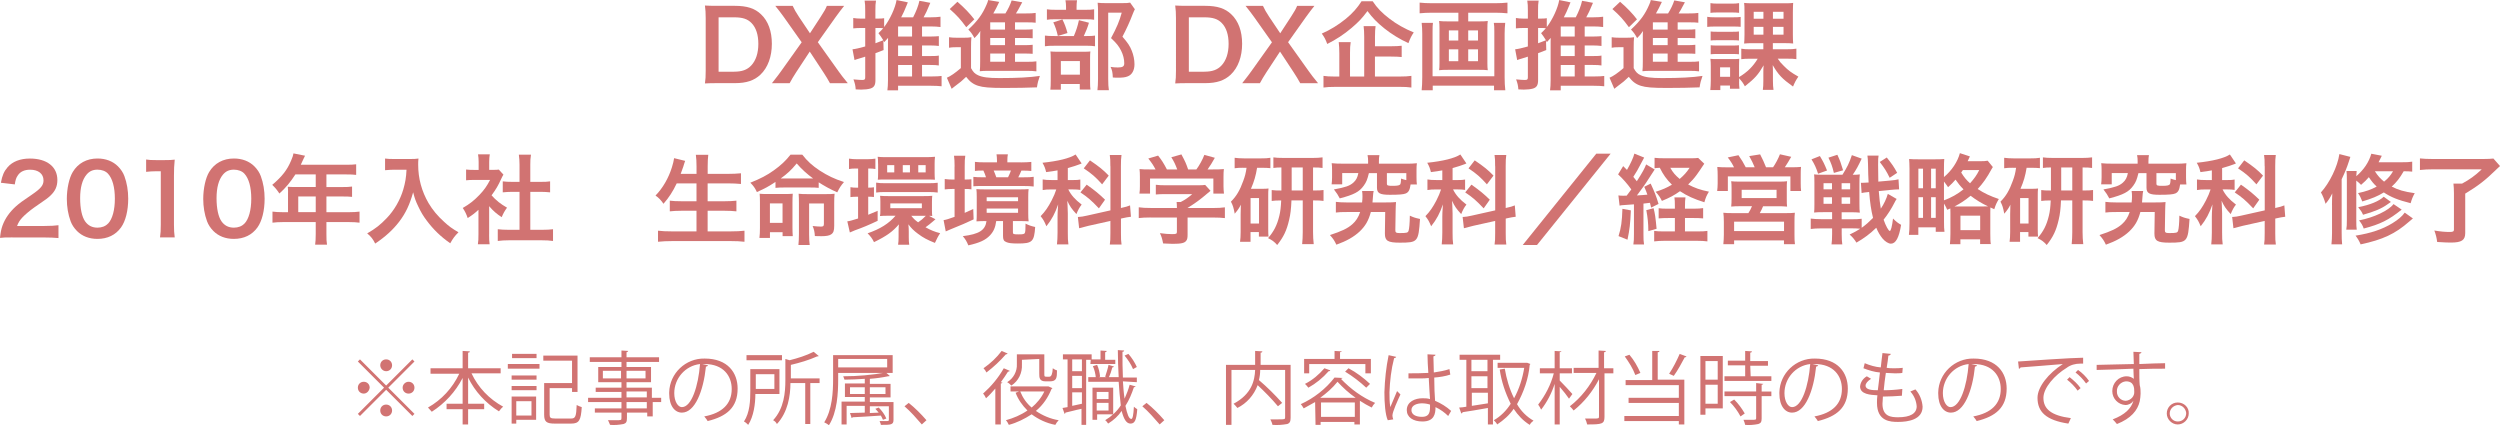 <?xml version="1.0" encoding="UTF-8"?>
<svg id="_レイヤー_1" data-name="レイヤー 1" xmlns="http://www.w3.org/2000/svg" viewBox="0 0 591.79 100.67">
  <defs>
    <style>
      .cls-1 {
        fill: #d17372;
        stroke-width: 0px;
      }
    </style>
  </defs>
  <g id="_グループ_2" data-name="グループ 2">
    <path id="_パス_2" data-name="パス 2" class="cls-1" d="m91.41,87.87c.8,0,1.4-.6,1.4-1.4s-.6-1.4-1.4-1.4-1.4.6-1.4,1.4c0,.7.6,1.4,1.4,1.4Zm-6.7-2.3l6.2,6.2-6.2,6.2.5.5,6.2-6.2,6.2,6.2.5-.5-6.2-6.2,6.2-6.2-.5-.5-6.2,6.2-6.2-6.2-.5.5Zm2.8,6.2c0-.8-.6-1.4-1.4-1.4s-1.4.6-1.4,1.4.6,1.4,1.4,1.4c.7,0,1.3-.6,1.4-1.4h0Zm7.8,0c0,.8.6,1.4,1.4,1.4s1.4-.6,1.4-1.4-.6-1.4-1.4-1.4c-.7,0-1.4.6-1.4,1.4Zm-3.9,4c-.8,0-1.4.6-1.4,1.4s.6,1.4,1.4,1.4,1.4-.6,1.4-1.4-.6-1.4-1.4-1.4Zm27.1-8.6h-7.7v-3.7c.3,0,.4-.1.4-.3l-1.7-.1v4.1h-7.6v1.3h6.8c-1.6,3.4-4.2,6.2-7.4,8,.3.3.6.7.9,1,3.1-2,5.6-4.7,7.3-8v6.1h-3.8v1.3h3.8v3.6h1.3v-3.6h3.8v-1.3h-3.8v-6.2c1.6,3.3,4.2,6.1,7.3,8,.3-.4.6-.8,1-1.1-3.3-1.8-5.9-4.5-7.5-7.9h6.9v-1.2h0Zm2.6,6.7v6.4h1.1v-.9h4.7v-5.5h-5.8Zm4.7,4.5h-3.6v-3.4h3.6v3.4Zm-4.6-14.6v1h5.8v-1h-5.8Zm8.9,8.1h5.3v.9h1.3v-8.6h-8.1v1.2h6.8v5.3h-6.6v7.5c0,1.7.6,2.1,2.5,2.1h3.9c1.9,0,2.3-.8,2.5-3.9-.4-.1-.8-.3-1.2-.5-.1,2.7-.3,3.2-1.3,3.2h-3.8c-1.1,0-1.3-.2-1.3-.9v-6.3Zm-2.4-4.6v-1.1h-7.5v1.1h7.5Zm-.7,2.6v-1h-5.9v1h5.9Zm0,2.5v-1h-5.9v1h5.9Zm27.3,1.8v-2.4h-6v-1.3h5.8v-3.6h-5.8v-1.2h7.7v-1.1h-7.7v-1.2c.2,0,.3-.1.4-.3l-1.6-.1v1.6h-7.5v1.1h7.5v1.2h-5.5v3.6h5.5v1.3h-6.1v1h6.1v1.4h-7.9v1h7.9v1.5h-6.3v1h6.3v1.3c0,.5-.1.5-1.3.5h-1.9c.2.3.3.7.5,1.1,1.1.1,2.1,0,3.2-.2.6-.2.8-.5.8-1.4v-1.3h4.8v.9h1.3v-3.4h2v-1h-2.2Zm-11.6-6.4h4.3v1.8h-4.3v-1.8Zm10.1,1.8h-4.5v-1.8h4.5v1.8Zm.3,3.1v1.4h-4.8v-1.4h4.8Zm-4.8,4v-1.5h4.8v1.5h-4.8Zm17.9-10.5h.6c4.4,0,6.4,2.8,6.4,5.9,0,3.5-2.2,5.7-6.5,6.5.3.4.6.7.8,1.1,4.5-1.1,7.1-3.2,7.1-7.7,0-3.7-2.3-7.1-7.8-7.1-4.5-.1-8.3,3.5-8.4,8v.3c0,3,1.4,4.5,3,4.5,3.1,0,5.1-5.1,5.7-10.9.2,0,.4-.1.5-.3l-1.4-.3Zm-4.8,10.2c-.9,0-1.8-1.3-1.8-3.3,0-3.5,2.6-6.5,6.1-6.9-.4,5.2-2,10.2-4.3,10.2Zm23.1-9h-6.9v5.2c0,2.2-.1,5.1-1.5,7.2.4.2.7.5,1,.8,1.3-2,1.7-5,1.7-7.3h5.7v-5.9Zm-1.2,4.7h-4.4v-3.5h4.4v3.5Zm3.9-2.5v-3.2c2.1-.5,4.2-1.1,6.2-2,.1,0,.3,0,.4-.1l-1.2-1c-1.8.9-3.7,1.5-5.7,2l-1-.3v5c0,2.9-.3,6.7-2.9,9.5.4.2.7.5.9.9,2.6-2.8,3.2-6.7,3.2-9.7h3.5v9.7h1.2v-9.7h2.2v-1.1h-6.8Zm-10.5-5.5v1.2h8.4v-1.2h-8.4Zm29.2,11.1v-1.1h4.9v-3.2h-4.9v-1.2c1.4-.1,2.9-.3,4.3-.6h.2q.1,0,.2-.1l-.9-.8c-3.3.6-6.7.9-10.1.9.1.3.2.6.3.8,1.6,0,3.2-.1,4.8-.2v1.1h-4.7v3.2h4.7v1.1h-5.5v5.4h1.2v-4.4h4.3v1.6c-1.3,0-2.6.1-3.5.1l.4,1.2c.1,0,.2-.1.2-.2,1.7-.1,4.2-.2,6.7-.4.2.3.3.6.5,1l.8-.3c-.4-1-1.1-1.9-1.8-2.6l-.8.3c.3.3.5.6.8.9l-2.1.1v-1.6h4.5v3.2c0,.3-.1.3-.8.3h-1.4c.1.3.3.6.3.9,2.4,0,3,0,3-1.2v-4.2h-5.6Zm4.1-8.2h-11.6v-2h11.6v2Zm-8.8,4.7h3.5v1.6h-3.5v-1.6Zm8.4,1.6h-3.7v-1.6h3.7v1.6Zm1.7-9.2h-14.1v5.6c0,3.1-.2,7.3-2.1,10.3.4.2.8.4,1.1.7,2-3.1,2.2-7.7,2.2-10.9v-1.5h12.9v-4.2Zm2.8,12.1c1.5,1.3,2.8,2.8,4.1,4.3l1.1-1c-1.3-1.5-2.7-2.9-4.2-4.1l-1,.8Zm33.8-4.7h-8.7v1.2h2l-.8.3c.6,1.6,1.6,3,2.8,4.2-1.6,1.1-3.3,1.8-5.1,2.3.3.3.5.7.7,1.1,1.9-.5,3.7-1.4,5.4-2.5,1.6,1.2,3.5,2.1,5.6,2.5.2-.4.5-.8.8-1.1-1.9-.3-3.8-1.1-5.4-2.2,1.7-1.4,2.9-3.2,3.7-5.2.1,0,.2-.1.2-.2l-.9-.4h-.3Zm-1.9-6.5v3.4c0,1,0,1.9,1.5,1.9h1c1.6,0,1.7-.8,1.7-2.6-.4-.1-.7-.3-1-.5q-.1,2-.8,2h-.7c-.5,0-.5-.1-.5-.7v-4.6h-6.5v2.3c.1,1.7-.8,3.4-2.3,4.3.4.2.7.5,1,.8,1.7-1.1,2.6-3,2.5-5v-1.1l4.1-.2Zm1.2,7.7c-.7,1.5-1.8,2.8-3,3.8-1.2-1-2.1-2.3-2.7-3.8h5.7Zm-10.1-9.6c-1.2,1.6-2.6,2.9-4.3,4.1.3.3.5.6.7,1,1.7-1.3,3.2-2.7,4.6-4.3.2,0,.3,0,.4-.2l-1.4-.6Zm-1.4,17.4h1.2v-9.7c.2,0,.3-.1.4-.2l-.4-.1c.6-.8,1.2-1.7,1.7-2.5.2,0,.3,0,.4-.2l-1.4-.6c-1.3,2.3-3,4.3-4.9,6,.3.3.5.7.7,1.1.8-.7,1.5-1.5,2.2-2.3v8.5h.1Zm22.7-16.6h-6.8v1.2h1.1v11.3l-1.2.2.5,1.4c.1,0,.2-.2.2-.3,1-.2,2.3-.6,3.8-.9v3.8h1.1v-15.4h1.3v-1.3Zm-4.6,8v-2.9h2.3v2.9h-2.3Zm0-4v-2.8h2.3v2.8h-2.3Zm2.3,5v2.7l-2.3.5v-3.2h2.3Zm2-6.7h5.9v-1h-2.4v-1.8c.2,0,.3-.1.4-.3l-1.5-.1v2.1h-2.3l-.1,1.1h0Zm5.4,5.6h-4.9v7.6h1.1v-1.3h3.8v-6.3Zm-1.1,2.7h-2.8v-1.7h2.8v1.7Zm-2.8.9h2.8v1.8h-2.8v-1.8Zm9.5-4.9v-1.1h-3.3c-.1-1.9-.1-4-.1-6.1.2,0,.4-.1.4-.3l-1.5-.1c0,2.2.1,4.4.2,6.4h-7.2v1.1h7.2c.1,1.9.3,3.7.5,5.6-.9,1.4-2.2,2.6-3.7,3.5.3.2.5.5.7.8,1.3-.8,2.4-1.8,3.2-3,.5,1.9,1.1,3,2.1,3s1.4-.8,1.6-3.4c-.3-.2-.6-.4-.8-.6-.1,2-.3,2.9-.6,2.9-.6,0-1-1.2-1.4-3.1.9-1.4,1.5-2.9,2-4.4.2,0,.4-.1.4-.2l-1.4-.4c-.3,1.1-.7,2.2-1.2,3.3-.2-1.2-.3-2.6-.4-4.1l3.3.2Zm-10.4-3.8c.4.9.6,1.8.7,2.8l1-.3c-.1-1-.3-1.9-.7-2.8l-1,.3Zm7.5-2.5c.8,1,1.5,2,2,3.2l.9-.5c-.5-1.1-1.2-2.2-2-3.1l-.9.4Zm-3.8,2.2c-.2,1-.5,1.9-.8,2.8l.8.3c.4-.8.7-1.7.9-2.5.2,0,.3-.1.4-.2l-1.3-.4Zm8,9.8c1.5,1.3,2.8,2.8,4.1,4.3l1.1-1c-1.3-1.5-2.7-2.9-4.2-4.1l-1,.8Zm28-9.8v-2.9c.3,0,.4-.1.4-.3l-1.7-.1v3.3h-6.9v14.2h1.3v-13h5.6c-.1,2.5-.8,5.7-5.1,8,.3.3.6.6.9,1,2.2-1.1,3.9-3,4.8-5.4,1.7,1.6,3.3,3.2,4.8,5l1-.8c-1.7-1.9-3.5-3.7-5.5-5.4.2-.8.3-1.6.3-2.4h5.9v11.2c0,.5-.1.5-1.6.5h-1.9c.2.4.4.8.5,1.3,1.2.1,2.4,0,3.5-.2.6-.2.8-.6.8-1.5v-12.5h-7.1Zm13,14.2h1.2v-.7h8v.6h1.3v-5.6c.9.6,1.8,1.1,2.8,1.6.2-.4.5-.8.8-1.1-3.1-1.3-5.8-3.3-8.1-5.7.2,0,.3-.1.4-.2l-1.9-.1c-2.1,2.7-4.9,4.9-8,6.3.3.3.5.7.7,1,.9-.5,1.8-1,2.7-1.5l.1,5.4Zm1.1-6.4c1.5-1.1,2.9-2.3,4.1-3.8,1.3,1.4,2.7,2.7,4.3,3.8h-8.4Zm.2,1.1h8v3.4h-8v-3.4Zm10.5-9.1v2.2h1.3v-3.4h-7.3v-1.6c.2,0,.4-.1.4-.2l-1.7-.1v1.9h-7.2v3.4h1.2v-2.2h13.3Zm1.1,4.7c-1.5-1.4-3.2-2.7-5.1-3.7l-.8.8c1.8,1.1,3.5,2.4,5,3.8l.9-.9Zm-10.8-3.7c-1.3,1.5-2.8,2.8-4.6,3.7.3.3.6.6.8.9,1.8-1,3.4-2.3,4.8-3.9.2,0,.3,0,.4-.2l-1.4-.5Zm19.9,2.4h2.9c.5,0,1.3,0,1.9-.1.1,1.8.2,3.8.3,5-.6-.2-1.2-.2-1.8-.2-1.7,0-3.7.8-3.7,2.8,0,1.7,1.5,2.7,3.7,2.7,2.8,0,3.1-1.8,3.1-3.4,1.1.5,2.2,1.3,3,2.1l.7-1.2c-1.1-1-2.4-1.8-3.8-2.4-.1-1.2-.2-3.4-.2-5.5,1.3-.1,2.6-.3,3.8-.7l-.2-1.3c-1.2.4-2.4.6-3.7.8,0-1.4-.1-2.6-.1-3.8.3-.1.5-.2.5-.4l-1.9-.1c0,1.4.1,2.8.2,4.4-1.6.1-3.2.1-4.7.1v1.2Zm-3.6,9.7c-.1-.3-.2-.6-.2-.9,0-.9,1.3-3.7,1.9-5l-.8-.8c-.4.9-1.1,2.7-1.6,3.8-.2-1.2-.2-2.4-.2-3.5.1-2.7.4-5.4,1.1-8.1.2,0,.4-.1.5-.3l-1.8-.4c-.6,2.9-.9,5.8-1,8.8,0,2.5.2,5.3.8,6.6l1.3-.2Zm8.7-2.8c0,1.5-.5,2.2-1.9,2.2s-2.5-.5-2.5-1.6c0-1.2,1.4-1.6,2.5-1.6.6,0,1.3.1,1.9.3v.7Zm16.6-12.5h-9.6v1.2h1.6v11.1c-.6.1-1.2.2-1.7.2l.5,1.4c.1,0,.3-.1.3-.3,1.5-.2,3.7-.6,6-1v3.9h1.2v-15.3h1.7v-1.2Zm-6.8,7.9v-2.8h3.8v2.8h-3.8Zm0-4v-2.7h3.8v2.7h-3.8Zm3.9,5.1v2.5c-1.3.2-2.6.4-3.8.6v-3.1h3.8Zm9.1-7.1h-6.8v1.2h6.3c-.4,2.5-1.2,5-2.4,7.2-1.1-2.2-1.8-4.6-2.2-7l-1.2.2c.4,2.8,1.3,5.5,2.6,8.1-1,1.6-2.4,3-4,3.9.3.3.6.6.8,1,1.5-1,2.9-2.2,3.9-3.7,1,1.5,2.2,2.8,3.8,3.8.2-.4.5-.7.9-1-1.6-.9-3-2.3-3.9-3.9,1.6-2.9,2.7-6,3-9.3.1-.1.1-.2.2-.2l-.8-.3h-.2Zm7.9,2.5h2.9v-1.2h-2.9v-3.8c.2,0,.4-.1.4-.2l-1.6-.1v4.1h-3.5v1.2h3.3c-.7,2.7-2,5.2-3.7,7.4.3.4.5.8.7,1.2,1.4-1.8,2.5-3.9,3.2-6.1v9.6h1.2v-8.9c.8.9,1.8,2.2,2.2,2.8l.8-1.1c-.4-.5-2.3-2.5-3-3.2v-1.7Zm10.5-1.2v-3.8c.3,0,.4-.1.4-.3l-1.7-.1v4.1h-5.9v1.2h5.4c-1.5,3.1-3.6,5.8-6.3,7.9.3.3.6.6.9,1,2.5-2,4.5-4.5,6-7.4v8.8c0,.5-.1.5-1.3.5h-2c.2.4.4.9.5,1.4,3.5,0,4.1-.1,4.1-1.8v-10.3h2.1v-1.2h-2.2Zm11.4-4.1v6.9h-6.3v1.2h12.6v3h-11.9v1.2h11.9v3.1h-12.9v1.2h12.9v.8h1.3v-10.6h-6.3v-6.5c.3,0,.4-.1.4-.3h-1.7Zm6.5.7c-.7,1.6-1.5,3.2-2.5,4.7l1.1.5c1-1.4,1.8-2.9,2.6-4.4.2,0,.3,0,.4-.2l-1.6-.6Zm-13,.6c1,1.4,1.9,2.8,2.5,4.4l1.2-.5c-.7-1.6-1.5-3-2.6-4.3l-1.1.4Zm17.9-.1v13.9h1.2v-1.5h4.1v-12.4h-5.3Zm4.1,5.6h-2.9v-4.4h2.9v4.4Zm-2.9,1.2h2.9v4.5h-2.9v-4.5Zm10.6-4.5h4.2v-1.1h-4.2v-2c.2,0,.4-.1.4-.3l-1.6-.1v2.3h-4.1v1.1h4.1v2.6h-4.9v1.1h11.1v-1.1h-4.9l-.1-2.5h0Zm1.4,4.1v2h-7.5v1.1h7.5v5.2c0,.4-.1.4-1.1.4h-1.9c.2.4.3.8.4,1.2,1,.1,2.1,0,3.1-.2.6-.2.8-.5.8-1.3v-5.3h2.3v-1.1h-2.3v-1.6c.2,0,.3-.1.4-.2l-1.7-.2Zm-2.7,7.2c-.7-1.2-1.5-2.3-2.5-3.3l-1,.6c1,1,1.8,2.1,2.5,3.4l1-.7Zm16-11.7h.6c4.4,0,6.4,2.8,6.4,5.9,0,3.5-2.2,5.7-6.5,6.5.3.4.6.7.8,1.1,4.5-1.1,7.1-3.2,7.1-7.7,0-3.7-2.3-7.1-7.8-7.1-4.5-.1-8.3,3.5-8.4,8v.3c0,3,1.4,4.5,3,4.5,3.1,0,5.1-5.1,5.7-10.9.2,0,.4-.1.5-.3l-1.4-.3Zm-4.8,10.2c-.9,0-1.8-1.3-1.8-3.3,0-3.5,2.6-6.5,6.1-6.9-.4,5.2-2,10.2-4.3,10.2h0Zm26.1-4.3c-1.5.2-2.9.3-4.4.3.1-1.3.3-2.7.5-4.1.7,0,1.4.1,2.1.1.6,0,1.3,0,1.8-.1l.1-1.2c-.7.1-1.4.1-2.1.1-.6,0-1.2,0-1.7-.1.2-1.1.3-2.1.4-2.9.3,0,.5-.2.6-.4l-2-.2c-.1,1-.3,2.2-.4,3.4-1.3-.1-2.6-.5-3.8-1l-.3,1.2c1.3.5,2.6.9,3.9,1-.2,1.5-.3,2.9-.5,4.2-1.4,0-2.9-.1-2.9-1.1,0-.5.5-1.1,1.3-1.6l-1-.6c-.9.5-1.5,1.4-1.6,2.4,0,1.9,2.5,2,4.1,2.1-.1.6-.1,1.2-.1,1.8,0,4.4,3.2,4.5,5,4.5,2.3,0,5.8-.5,5.8-3.6-.1-1.5-.7-3-1.7-4.1-.4.2-.8.3-1.2.5.9,1,1.4,2.2,1.5,3.5,0,1.7-1.5,2.6-4.4,2.6-1.7,0-3.7-.2-3.7-3.2,0-.4.1-1.1.1-1.7,1.5,0,3-.1,4.5-.2l.1-1.6Zm16.3-5.9h.6c4.4,0,6.4,2.8,6.4,5.9,0,3.5-2.2,5.7-6.5,6.5.3.4.6.7.8,1.1,4.5-1.1,7.1-3.2,7.1-7.7,0-3.7-2.3-7.1-7.8-7.1-4.5-.1-8.3,3.5-8.4,8v.3c0,3,1.4,4.5,3,4.5,3.1,0,5.1-5.1,5.7-10.9.2,0,.4-.1.5-.3l-1.4-.3Zm-4.9,10.2c-.9,0-1.8-1.3-1.8-3.3,0-3.5,2.6-6.5,6.1-6.9-.4,5.2-2,10.2-4.3,10.2h0Zm16.2-9.1c.2,0,.3-.1.4-.3,2.4-.2,8-.6,10-.8-3.4,2.2-6,5.4-6,8,0,3.3,2,5.3,7.3,6.1l.6-1.3c-4.7-.6-6.5-2.2-6.5-4.8,0-2.4,2.7-5.4,5.5-7.1.9-.7,2.1-1,3.2-1h.7v-1.4c-2.4,0-14,.8-15.4.9l.2,1.7Zm13.4.9c.9.7,1.8,1.6,2.5,2.6l.7-.6c-.7-1-1.6-1.9-2.6-2.6l-.6.6Zm-2,1.7c.9.7,1.8,1.6,2.5,2.6l.7-.6c-.7-1-1.6-1.8-2.6-2.6l-.6.6Zm11.3-3.6l-4.3.1v1.2c.8,0,6.7-.2,8.7-.3,0,.8.1,2.1.1,2.4-.5-.4-1.1-.6-1.7-.6-1.9,0-3.4,1.6-3.4,3.5,0,1.8,1.4,3.2,3.1,3.3h0c.8,0,1.5-.4,1.9-1h0c-.5,1.8-2,3.3-4.9,4.4.3.3.7.7,1,1.1,3.3-1.3,4.9-3.2,5.4-5.4.1-.6.2-1.2.2-1.8,0-.7,0-1.3-.2-2-.1-1-.1-2.4-.1-3.8,2.2-.1,4.5-.1,6.1-.1v-1.3c-1.4,0-3.8.1-6.1.2v-2.4c.3-.1.5-.2.5-.4l-1.9-.1c0,.5.1,2.5.1,2.9l-4.5.1Zm2.6,8.6c-1.2,0-2.1-1-2.1-2.1v-.1c-.1-1.2.9-2.3,2.1-2.4h.1c1.9,0,1.9,1.7,1.9,2.4.1,1.1-.8,2.1-2,2.2q.1,0,0,0h0Zm12.3.4c-1.5,0-2.6,1.2-2.6,2.6s1.2,2.6,2.6,2.6,2.6-1.2,2.6-2.6h0c.1-1.4-1.1-2.6-2.6-2.6h0Zm0,4.5c-1.1,0-1.9-.9-1.9-1.9,0-1.1.9-1.9,1.9-2,1.1,0,1.9.9,2,1.9,0,1.2-.9,2-2,2,.1,0,0,0,0,0Z"/>
  </g>
  <g>
    <path class="cls-1" d="m167.05,4.3c0-1.29-.05-1.98-.18-2.99.92.05,1.47.07,2.92.07h4.16c2.87,0,4.74.6,6.21,2.02,1.68,1.59,2.55,3.98,2.55,6.97s-.92,5.61-2.71,7.31c-1.47,1.38-3.31,2-6.02,2h-4.19c-1.4,0-1.98.02-2.92.07.14-.94.18-1.66.18-3.04V4.3Zm6.71,12.67c1.89,0,3.1-.44,4.07-1.47,1.1-1.17,1.68-2.94,1.68-5.1s-.53-3.82-1.59-4.92c-.94-.99-2.14-1.38-4.14-1.38h-3.68v12.88h3.66Z"/>
    <path class="cls-1" d="m196.46,19.68c-.46-.85-.97-1.68-1.54-2.55l-3.24-4.92-3.22,4.9c-.55.83-1.13,1.82-1.54,2.58h-4.19c1.36-1.72,1.68-2.16,2.16-2.83l4.88-6.85-4.23-5.98c-.62-.87-1.31-1.77-2.02-2.64h4.12c.3.69.85,1.66,1.47,2.58l2.62,3.91,2.55-3.91c.85-1.33,1.13-1.79,1.45-2.58h4.09c-.64.8-1.31,1.68-2,2.64l-4.23,5.96,4.88,6.85c.53.76,1.08,1.47,2.21,2.85h-4.21Z"/>
    <path class="cls-1" d="m218.27,18.1h2.16c1.2,0,1.95-.05,2.46-.12v2.44c-.69-.07-1.49-.12-2.55-.12h-7.75v1.08h-2.53c.09-.67.14-1.38.14-2.41v-9.15c0-.41,0-.53.02-.85-.3.34-.46.53-.9.99q-.12-.18-.21-.34l.05,2.23q-.94.37-1.93.74v6.37c0,1.2-.32,1.72-1.2,2-.55.16-1.33.25-2.18.25-.34,0-.64-.02-1.29-.05-.07-.94-.18-1.4-.53-2.37.99.09,1.59.14,2.07.14.58,0,.71-.12.71-.64v-4.88q-.9.28-1.63.51c-.09.02-.18.05-.32.09-.11.05-.18.07-.21.07q-.23.07-.37.14l-.48-2.55c.71-.07,1.59-.28,3.01-.67v-4.37h-1.15c-.53,0-1.04.02-1.68.09v-2.46c.57.09,1.06.14,1.7.14h1.13v-1.91c0-1.1-.02-1.61-.14-2.34h2.69c-.12.71-.14,1.24-.14,2.32v1.93h.78c.58,0,.87-.02,1.29-.09v2.09c1.38-1.79,2.64-4.53,2.94-6.39l2.67.55q-.11.3-.34.83c-.46,1.15-.71,1.7-1.24,2.71h2.83c.69-1.33,1.24-2.71,1.49-3.91l2.58.48c-.87,2.09-.99,2.32-1.59,3.43h1.68c.92,0,1.73-.05,2.32-.14v2.44c-.62-.09-1.47-.14-2.32-.14h-2.05v2.39h1.93c.9,0,1.59-.05,2.05-.09v2.32c-.53-.07-1.24-.12-2.05-.12h-1.93v2.51h1.95c.99,0,1.61-.02,2.02-.12v2.35c-.46-.09-1.1-.12-2.02-.12h-1.95v2.71Zm-11.04-7.86c.74-.28,1.03-.37,1.86-.71-.44-.74-.74-1.15-1.15-1.68.57-.55.76-.74,1.13-1.17-.37-.05-.62-.05-1.06-.05h-.78v3.61Zm8.67-1.59v-2.39h-3.31v2.39h3.31Zm-3.31,4.62h3.31v-2.51h-3.31v2.51Zm0,4.83h3.31v-2.71h-3.31v2.71Z"/>
    <path class="cls-1" d="m224.64,8.81c.6.09.97.12,1.84.12h1.72c.69,0,1.2-.02,1.75-.12-.07.69-.09,1.29-.09,2.51v4.81c.51.94.9,1.33,1.66,1.68,1.04.48,2.44.67,5.06.67,4.28,0,7.22-.16,9.57-.51-.41,1.17-.51,1.56-.69,2.71-2.05.09-5.04.14-7.75.14-3.43,0-5.01-.14-6.16-.51-1.17-.37-2-.99-2.85-2.12-1.01.97-1.47,1.36-2.67,2.23-.23.16-.53.39-.76.6l-1.13-2.62c.87-.37,1.91-1.08,3.31-2.28v-4.94h-1.26c-.64,0-.99.02-1.54.12v-2.48Zm2-8.39c1.66,1.43,2.9,2.74,4,4.16l-1.91,1.86c-1.4-1.91-2.16-2.74-3.91-4.3l1.82-1.72Zm13.61,14.21h2.76c1.13,0,1.75-.02,2.32-.11v2.37c-.62-.09-1.31-.12-2.3-.12h-9.01c-1.04,0-1.45.02-2.09.09.07-.71.09-1.17.09-2.32v-5.84c0-.48,0-.8.05-1.36-.46.69-.78,1.06-1.4,1.68-.53-.99-.83-1.38-1.45-2.02,2.23-2.09,3.36-3.63,4.35-5.98.16-.37.28-.67.34-1.01l2.62.44q-.37.71-.71,1.47s-.25.48-.69,1.26h2.87c.71-1.17,1.1-1.98,1.47-3.08l2.51.44c-.16.28-.23.41-.55,1.01-.3.58-.53,1.01-.94,1.63h2.39c.99,0,1.66-.02,2.28-.12v2.32c-.55-.07-1.1-.09-1.95-.09h-2.94v1.72h1.86c1.31,0,1.72-.02,2.32-.09v2.14c-.64-.05-1.06-.07-2.32-.07h-1.86v1.7h1.86c1.31,0,1.72-.02,2.32-.09v2.14c-.64-.05-1.06-.07-2.32-.07h-1.86v1.95Zm-2.35-9.34h-3.5v1.72h3.5v-1.72Zm0,3.7h-3.5v1.7h3.5v-1.7Zm-3.5,3.68v1.95h3.5v-1.95h-3.5Z"/>
    <path class="cls-1" d="m257.23,8.53c.99,0,1.54-.02,1.98-.11v2.53c-.51-.09-1.1-.12-1.86-.12h-7.7c-1.13,0-1.63.02-2.3.12v-2.53c.62.09,1.15.11,2.32.11h4.53c.55-1.29.9-2.34,1.2-3.75l2.37.6c-.32,1.1-.71,2.09-1.22,3.15h.69Zm-.32-6.21c1.03,0,1.54-.02,2.09-.12v2.48c-.48-.09-.94-.12-1.93-.12h-7.36c-.85,0-1.38.02-1.89.12v-2.48c.53.09,1.06.12,2.18.12h2.35v-.64c0-.64-.05-1.15-.14-1.61h2.74c-.07.46-.11.94-.11,1.61v.64h2.07Zm-5.79,18.9h-2.48c.07-.64.09-1.2.09-2.16v-4.99c0-.94-.02-1.36-.07-1.89.53.05.99.07,1.84.07h5.93c.94,0,1.33-.02,1.68-.07-.05.41-.07.71-.07,1.7v5.59c0,.8.02,1.22.09,1.72h-2.53v-1.31h-4.48v1.33Zm.37-16.62c.53,1.06.85,1.93,1.2,3.22l-2.28.69c-.32-1.38-.58-2.16-1.08-3.22l2.16-.69Zm-.37,13.08h4.51v-3.22h-4.51v3.22Zm17.52-15.48c-.16.3-.25.48-.46,1.01-.78,2.05-1.52,3.63-2.48,5.47,1.26,1.45,1.77,2.21,2.21,3.33.41.99.64,2.16.64,3.2,0,1.45-.6,2.51-1.63,2.88-.58.23-1.22.3-2.35.3-.39,0-.6,0-1.15-.05-.05-1.2-.16-1.75-.53-2.51.6.09,1.06.14,1.72.14,1.15,0,1.52-.25,1.52-.99,0-.97-.25-1.98-.74-2.97-.53-1.06-1.04-1.72-2.39-2.99,1.33-2.46,2.02-4.09,2.53-6.02h-3.2v15.66c0,1.24.05,2.02.16,2.69h-2.71c.09-.74.14-1.63.14-2.62V2.58c0-.67-.02-1.31-.09-1.93.62.07,1.13.09,1.89.09h3.98c.9,0,1.38-.02,1.82-.12l1.13,1.59Z"/>
    <path class="cls-1" d="m278.37,4.3c0-1.29-.05-1.98-.18-2.99.92.05,1.47.07,2.92.07h4.16c2.87,0,4.74.6,6.21,2.02,1.68,1.59,2.55,3.98,2.55,6.97s-.92,5.61-2.71,7.31c-1.47,1.38-3.31,2-6.02,2h-4.19c-1.4,0-1.98.02-2.92.07.14-.94.18-1.66.18-3.04V4.3Zm6.71,12.67c1.89,0,3.1-.44,4.07-1.47,1.1-1.17,1.68-2.94,1.68-5.1s-.53-3.82-1.59-4.92c-.94-.99-2.14-1.38-4.14-1.38h-3.68v12.88h3.66Z"/>
    <path class="cls-1" d="m307.78,19.68c-.46-.85-.97-1.68-1.54-2.55l-3.24-4.92-3.22,4.9c-.55.83-1.13,1.82-1.54,2.58h-4.19c1.36-1.72,1.68-2.16,2.16-2.83l4.88-6.85-4.23-5.98c-.62-.87-1.31-1.77-2.02-2.64h4.12c.3.69.85,1.66,1.47,2.58l2.62,3.91,2.55-3.91c.85-1.33,1.13-1.79,1.45-2.58h4.09c-.64.8-1.31,1.68-2,2.64l-4.23,5.96,4.88,6.85c.53.76,1.08,1.47,2.21,2.85h-4.21Z"/>
    <path class="cls-1" d="m324.94.3c1.01,1.54,2.16,2.74,3.93,4.09,1.75,1.36,3.66,2.41,5.79,3.29-.53.76-.85,1.4-1.26,2.53-1.95-.87-4.05-2.16-5.68-3.47-1.79-1.45-2.76-2.44-4.02-4.12-1.26,1.7-2.12,2.6-3.79,4.02-1.77,1.5-3.66,2.74-5.73,3.77-.39-1.06-.64-1.56-1.29-2.46,2-.87,3.91-2.05,5.66-3.47,1.61-1.31,2.78-2.64,3.75-4.18h2.64Zm.53,17.82h5.73c1.29,0,2.16-.05,2.9-.16v2.76c-.74-.12-1.68-.16-2.9-.16h-14.97c-1.29,0-2.21.05-2.94.16v-2.76c.62.11,1.47.16,2.74.16h1.01v-5.52c0-1.06-.05-1.79-.14-2.62h2.83c-.12.71-.16,1.47-.16,2.6v5.54h3.36v-9.38c0-1.1-.05-1.82-.14-2.55h2.83c-.09.71-.14,1.33-.14,2.48v2.28h3.79c1.13,0,1.86-.05,2.53-.12v2.67c-.69-.07-1.45-.11-2.51-.11h-3.82v4.74Z"/>
    <path class="cls-1" d="m338.88,3.01c-1.03,0-1.89.05-2.83.14V.62c.85.09,1.7.14,2.78.14h15.18c1.03,0,1.93-.05,2.83-.14v2.53c-.83-.09-1.86-.14-2.81-.14h-6.48v2.05h2.74c.83,0,1.36-.02,1.89-.09-.07.51-.09.99-.09,1.72v8.23c0,.85.02,1.2.09,1.7-.6-.07-.97-.09-2.02-.09h-7.43c-1.1,0-1.47.02-2.07.09.07-.55.09-.87.09-1.7V6.69c0-.74-.02-1.15-.09-1.72.53.07,1.06.09,1.89.09h2.67v-2.05h-6.32Zm17.43,2.39c-.09.8-.14,1.77-.14,2.58v10.3c0,1.2.05,2.12.16,3.08h-2.67v-1.08h-14.51v1.08h-2.62c.09-.96.14-1.84.14-3.06V7.96c0-.92-.05-1.72-.14-2.55h2.67c-.07.53-.09,1.01-.09,2.05v10.6h14.62V7.41c0-.92-.02-1.43-.12-2h2.69Zm-13.34,1.79v2.41h2.23v-2.41h-2.23Zm0,4.48v2.81h2.23v-2.81h-2.23Zm4.58-2.07h2.32v-2.41h-2.32v2.41Zm0,4.88h2.32v-2.81h-2.32v2.81Z"/>
    <path class="cls-1" d="m375.13,18.1h2.16c1.2,0,1.95-.05,2.46-.12v2.44c-.69-.07-1.49-.12-2.55-.12h-7.75v1.08h-2.53c.09-.67.14-1.38.14-2.41v-9.15c0-.41,0-.53.02-.85-.3.34-.46.53-.9.99q-.12-.18-.21-.34l.05,2.23q-.94.37-1.93.74v6.37c0,1.2-.32,1.72-1.2,2-.55.16-1.33.25-2.18.25-.34,0-.64-.02-1.29-.05-.07-.94-.18-1.4-.53-2.37.99.09,1.59.14,2.07.14.58,0,.71-.12.71-.64v-4.88q-.9.28-1.63.51c-.09.02-.18.05-.32.09-.11.05-.18.07-.21.07q-.23.07-.37.14l-.48-2.55c.71-.07,1.59-.28,3.01-.67v-4.37h-1.15c-.53,0-1.04.02-1.68.09v-2.46c.57.09,1.06.14,1.7.14h1.13v-1.91c0-1.1-.02-1.61-.14-2.34h2.69c-.12.71-.14,1.24-.14,2.32v1.93h.78c.58,0,.87-.02,1.29-.09v2.09c1.38-1.79,2.64-4.53,2.94-6.39l2.67.55q-.11.3-.34.83c-.46,1.15-.71,1.7-1.24,2.71h2.83c.69-1.33,1.24-2.71,1.49-3.91l2.58.48c-.87,2.09-.99,2.32-1.59,3.43h1.68c.92,0,1.73-.05,2.32-.14v2.44c-.62-.09-1.47-.14-2.32-.14h-2.05v2.39h1.93c.9,0,1.59-.05,2.05-.09v2.32c-.53-.07-1.24-.12-2.05-.12h-1.93v2.51h1.95c.99,0,1.61-.02,2.02-.12v2.35c-.46-.09-1.1-.12-2.02-.12h-1.95v2.71Zm-11.04-7.86c.74-.28,1.03-.37,1.86-.71-.44-.74-.74-1.15-1.15-1.68.57-.55.76-.74,1.13-1.17-.37-.05-.62-.05-1.06-.05h-.78v3.61Zm8.67-1.59v-2.39h-3.31v2.39h3.31Zm-3.31,4.62h3.31v-2.51h-3.31v2.51Zm0,4.83h3.31v-2.71h-3.31v2.71Z"/>
    <path class="cls-1" d="m381.5,8.81c.6.09.97.12,1.84.12h1.72c.69,0,1.2-.02,1.75-.12-.07.69-.09,1.29-.09,2.51v4.81c.51.94.9,1.33,1.66,1.68,1.04.48,2.44.67,5.06.67,4.28,0,7.22-.16,9.57-.51-.41,1.17-.51,1.56-.69,2.71-2.05.09-5.04.14-7.75.14-3.43,0-5.01-.14-6.16-.51-1.17-.37-2-.99-2.85-2.12-1.01.97-1.47,1.36-2.67,2.23-.23.16-.53.39-.76.6l-1.13-2.62c.87-.37,1.91-1.08,3.31-2.28v-4.94h-1.26c-.64,0-.99.02-1.54.12v-2.48Zm2-8.39c1.66,1.43,2.9,2.74,4,4.16l-1.91,1.86c-1.4-1.91-2.16-2.74-3.91-4.3l1.82-1.72Zm13.61,14.21h2.76c1.13,0,1.75-.02,2.32-.11v2.37c-.62-.09-1.31-.12-2.3-.12h-9.01c-1.04,0-1.45.02-2.09.09.07-.71.09-1.17.09-2.32v-5.84c0-.48,0-.8.05-1.36-.46.69-.78,1.06-1.4,1.68-.53-.99-.83-1.38-1.45-2.02,2.23-2.09,3.36-3.63,4.35-5.98.16-.37.28-.67.34-1.01l2.62.44q-.37.71-.71,1.47s-.25.48-.69,1.26h2.87c.71-1.17,1.1-1.98,1.47-3.08l2.51.44c-.16.28-.23.41-.55,1.01-.3.58-.53,1.01-.94,1.63h2.39c.99,0,1.66-.02,2.28-.12v2.32c-.55-.07-1.1-.09-1.95-.09h-2.94v1.72h1.86c1.31,0,1.72-.02,2.32-.09v2.14c-.64-.05-1.06-.07-2.32-.07h-1.86v1.7h1.86c1.31,0,1.72-.02,2.32-.09v2.14c-.64-.05-1.06-.07-2.32-.07h-1.86v1.95Zm-2.35-9.34h-3.5v1.72h3.5v-1.72Zm0,3.7h-3.5v1.7h3.5v-1.7Zm-3.5,3.68v1.95h3.5v-1.95h-3.5Z"/>
    <path class="cls-1" d="m404.13,3.98c.55.09.99.12,1.86.12h4.19c.97,0,1.33-.02,1.86-.09v2.34c-.51-.05-.87-.07-1.75-.07h-4.3c-.8,0-1.31.02-1.86.09v-2.39Zm7.54,15.41c0,.67.02,1.1.09,1.61h-2.25v-.76h-2.28v1.08h-2.37c.07-.74.11-1.52.11-2.23v-3.38c0-.74-.02-1.22-.09-1.79.57.07.8.07,1.79.07h3.52c.74,0,1.17-.02,1.52-.07-.02.46-.05.8-.05,1.66v2.67c1.95-1.17,3.31-2.51,4.42-4.35h-1.73c-1.01,0-1.56.02-2.16.11v-2.48c.67.12,1.2.14,2.28.14h2.94v-1.45h-2.46c-.94,0-1.47.02-2.09.09q.07-.46.09-2.12V2.85c0-1.15-.02-1.61-.09-2.16.55.07,1.1.09,2.07.09h7.63c.94,0,1.49-.02,1.91-.09q-.05.41-.07,2.21v5.17c0,.9.02,1.63.07,2.23-.62-.07-1.2-.09-2.21-.09h-2.6v1.45h3.29c1.06,0,1.59-.02,2.28-.14v2.48c-.62-.09-1.15-.11-2.16-.11h-2.25c.46.69.78,1.08,1.45,1.72,1.06,1.06,1.66,1.52,3.43,2.53-.58.83-.87,1.4-1.26,2.35-2.6-1.86-3.47-2.78-4.81-5.08.05.83.05,1.17.05,1.75v1.96c0,.97.05,1.54.14,2.16h-2.53c.09-.64.12-1.2.12-2.12v-1.98c0-.64,0-.92.07-1.72-1.33,2.28-2.05,3.06-4.44,4.97-.46-.85-.76-1.24-1.36-1.91v.87Zm-6.78-18.65c.53.09.94.12,1.86.12h3.06c.92,0,1.31-.02,1.86-.12v2.3c-.58-.07-1.01-.09-1.86-.09h-3.06c-.83,0-1.33.02-1.86.09V.74Zm.05,6.71c.44.05.71.07,1.45.07h3.82c.74,0,1.03-.02,1.43-.07v2.14c-.41-.05-.76-.07-1.43-.07h-3.82c-.71,0-1.01.02-1.45.07v-2.14Zm0,3.26c.44.05.74.07,1.45.07h3.82c.74,0,1.03-.02,1.43-.07v2.14c-.44-.05-.74-.07-1.45-.07h-3.79c-.69,0-1.03.02-1.45.07v-2.14Zm2.23,7.47h2.37v-2.25h-2.37v2.25Zm7.96-15.38v1.63h2.3v-1.63h-2.3Zm0,3.56v1.84h2.3v-1.84h-2.3Zm4.55-1.93h2.51v-1.63h-2.51v1.63Zm0,3.77h2.51v-1.84h-2.51v1.84Z"/>
    <path class="cls-1" d="m2.97,56.2c-1.79,0-2.16.02-2.97.11.14-1.31.3-2.12.6-2.94.62-1.68,1.66-3.15,3.15-4.51.81-.71,1.49-1.24,3.79-2.78,2.12-1.45,2.76-2.21,2.76-3.38,0-1.56-1.22-2.53-3.17-2.53-1.33,0-2.35.46-2.92,1.36-.39.55-.55,1.06-.71,2.12l-3.29-.39c.32-1.75.74-2.69,1.59-3.68,1.15-1.33,2.97-2.05,5.27-2.05,4.02,0,6.51,1.93,6.51,5.08,0,1.52-.51,2.62-1.63,3.68-.64.6-.87.78-3.86,2.83-1.01.71-2.16,1.68-2.74,2.3-.69.74-.97,1.2-1.31,2.07h6.44c1.45,0,2.6-.07,3.36-.18v3.04c-1.08-.09-2-.14-3.47-.14H2.97Z"/>
    <path class="cls-1" d="m18.24,54.7c-.69-.69-1.22-1.5-1.52-2.32-.6-1.63-.9-3.43-.9-5.29,0-2.44.55-4.97,1.4-6.37,1.24-2.07,3.31-3.2,5.86-3.2,1.95,0,3.63.64,4.85,1.86.69.69,1.22,1.49,1.52,2.32.6,1.61.9,3.45.9,5.33,0,2.83-.62,5.31-1.7,6.81-1.29,1.79-3.2,2.71-5.59,2.71-1.95,0-3.61-.64-4.83-1.86Zm7.34-1.77c1.03-1.08,1.61-3.22,1.61-5.91s-.57-4.76-1.61-5.89c-.55-.62-1.47-.97-2.51-.97-1.1,0-1.91.37-2.58,1.17-1.01,1.2-1.52,3.08-1.52,5.59s.44,4.42,1.17,5.47c.71,1.01,1.68,1.5,2.94,1.5,1.01,0,1.91-.34,2.48-.97Z"/>
    <path class="cls-1" d="m37.88,56.2c.14-.9.18-1.79.18-2.99v-12.67h-1.1c-.85,0-1.52.05-2.37.14v-2.92c.71.12,1.22.14,2.3.14h2.12c1.17,0,1.52-.02,2.35-.11-.14,1.36-.18,2.41-.18,3.79v11.63c0,1.22.05,2.05.18,2.99h-3.47Z"/>
    <path class="cls-1" d="m50.53,54.7c-.69-.69-1.22-1.5-1.52-2.32-.6-1.63-.9-3.43-.9-5.29,0-2.44.55-4.97,1.4-6.37,1.24-2.07,3.31-3.2,5.86-3.2,1.95,0,3.63.64,4.85,1.86.69.69,1.22,1.49,1.52,2.32.6,1.61.9,3.45.9,5.33,0,2.83-.62,5.31-1.7,6.81-1.29,1.79-3.2,2.71-5.59,2.71-1.95,0-3.61-.64-4.83-1.86Zm7.34-1.77c1.03-1.08,1.61-3.22,1.61-5.91s-.57-4.76-1.61-5.89c-.55-.62-1.47-.97-2.51-.97-1.1,0-1.91.37-2.58,1.17-1.01,1.2-1.52,3.08-1.52,5.59s.44,4.42,1.17,5.47c.71,1.01,1.68,1.5,2.94,1.5,1.01,0,1.91-.34,2.48-.97Z"/>
    <path class="cls-1" d="m68.19,45.53c0-.51-.02-.85-.07-1.33.48.05.99.07,1.61.07h5.01v-2.99h-4.81c-1.2,1.86-2.32,3.2-3.79,4.53-.67-.99-.92-1.29-1.7-2.05,2.35-2,3.54-3.52,4.48-5.77.32-.74.48-1.22.55-1.68l2.74.55c-.14.28-.18.34-.34.69-.02.07-.25.55-.67,1.45h10.76c1.08,0,1.66-.02,2.35-.11v2.51c-.71-.09-1.31-.11-2.35-.11h-4.69v2.99h3.7c1.06,0,1.68-.02,2.37-.12v2.44c-.69-.07-1.31-.09-2.3-.09h-3.77v3.72h5.33c1.06,0,1.79-.05,2.51-.14v2.62c-.71-.09-1.52-.14-2.51-.14h-5.33v2.88c0,1.17.02,1.79.14,2.46h-2.81c.09-.67.14-1.29.14-2.51v-2.83h-7.73c-1.01,0-1.75.05-2.51.14v-2.62c.74.09,1.47.14,2.51.14h1.17v-4.69Zm6.55,4.69v-3.72h-4.14v3.72h4.14Z"/>
    <path class="cls-1" d="m93.36,40.17c-.62,0-1.31.05-2.21.12v-2.76c.67.09,1.15.11,2.16.11h3.66c.94,0,1.56-.02,2.09-.11-.07.67-.07.87-.07,1.45,0,3.27.83,6.3,2.46,9.11.97,1.61,2.09,2.99,3.68,4.42,1.17,1.08,1.84,1.56,3.4,2.48-.87.85-1.31,1.45-1.95,2.6-2.3-1.61-4.02-3.29-5.59-5.4-.85-1.13-1.36-2-2.02-3.4-.6-1.26-.8-1.84-1.17-3.27-.83,2.94-1.75,4.9-3.29,6.94-1.47,1.91-3.2,3.52-5.7,5.2-.48-1.01-1.01-1.7-1.89-2.41,1.95-1.13,3.08-2,4.62-3.61,1.79-1.86,3.2-4.32,3.93-6.81.46-1.59.67-2.78.76-4.65h-2.87Z"/>
    <path class="cls-1" d="m115.78,55.48c0,1.08.02,1.66.12,2.34h-2.78c.12-.69.14-1.31.14-2.39v-5.77c-.9.83-1.38,1.2-2.55,1.96-.28-.87-.69-1.7-1.17-2.39,1.61-.92,2.71-1.79,3.96-3.1,1.08-1.13,1.75-2.07,2.51-3.54h-3.75c-.83,0-1.31.02-1.93.09v-2.55c.57.07,1.06.09,1.82.09h1.15v-1.93c0-.6-.05-1.22-.14-1.75h2.78c-.09.53-.14,1.04-.14,1.79v1.88h.94c.71,0,1.03-.02,1.33-.07l1.1,1.2c-.21.34-.34.58-.51.97-.76,1.66-1.2,2.42-2.3,3.93,1.08,1.22,2.14,2.05,3.66,2.92-.55.74-.9,1.38-1.26,2.25-1.2-.78-1.98-1.45-2.97-2.6v6.67Zm9.75-1.08h2.76c1.15,0,1.91-.05,2.62-.14v2.78c-.8-.12-1.7-.16-2.62-.16h-7.86c-.92,0-1.79.05-2.6.16v-2.78c.74.09,1.54.14,2.64.14h2.51v-8.99h-1.72c-.78,0-1.52.05-2.25.12v-2.6c.67.09,1.26.12,2.25.12h1.72v-4.05c0-.94-.05-1.49-.16-2.39h2.87c-.14.92-.16,1.4-.16,2.39v4.05h2.44c1.03,0,1.61-.02,2.25-.12v2.6c-.74-.07-1.45-.12-2.25-.12h-2.44v8.99Z"/>
    <path class="cls-1" d="m160.19,43.41c-.94,1.98-1.86,3.36-3.13,4.83-.6-.87-1.13-1.43-1.89-1.95,1.72-1.75,3.1-4.16,3.89-6.71.3-.99.41-1.47.51-2.14l2.62.64q-.05.18-.21.6c-.07.16-.07.18-.23.76-.12.34-.32.92-.62,1.72h3.75v-1.75c0-1.2-.05-1.91-.16-2.76h2.94c-.09.76-.14,1.52-.14,2.74v1.77h4.78c1.17,0,2.16-.05,3.1-.14v2.53c-.99-.09-1.93-.14-3.04-.14h-4.85v4.23h3.98c1.15,0,2.07-.05,2.83-.14v2.53c-.83-.09-1.75-.14-2.83-.14h-3.98v4.88h5.52c1.31,0,2.28-.05,3.2-.16v2.62c-1.08-.12-1.91-.16-3.13-.16h-14.07c-1.2,0-2.18.05-3.27.16v-2.62c.99.12,1.98.16,3.2.16h5.91v-4.88h-3.54c-1.08,0-2,.05-2.78.14v-2.53c.74.09,1.49.14,2.76.14h3.56v-4.23h-4.69Z"/>
    <path class="cls-1" d="m183.56,43.07c-1.77,1.15-2.3,1.45-4.39,2.39-.46-.97-.8-1.45-1.56-2.21,2.37-.94,4-1.79,5.56-2.92,1.7-1.22,2.78-2.23,3.96-3.72h2.78c1.2,1.54,2.37,2.6,4.14,3.77,1.89,1.22,3.45,1.96,5.73,2.71-.76.9-.99,1.26-1.59,2.44-1.54-.67-3.08-1.52-4.39-2.37v1.31c-.58-.07-1.13-.09-2.07-.09h-6.14c-.78,0-1.38.02-2.02.09v-1.4Zm-1.31,13.25h-2.48c.09-.78.12-1.38.12-2.34v-6.14c0-.9-.02-1.38-.07-1.98.53.05.97.07,1.95.07h3.84c.94,0,1.45-.02,2.05-.07-.05.6-.07,1.17-.07,2.09v5.82c0,.92.02,1.43.07,2.12h-2.41v-.92h-2.99v1.36Zm0-3.56h2.99v-4.62h-2.99v4.62Zm9.45-10.51h.78c-1.45-1.06-2.67-2.16-3.89-3.56-1.24,1.52-2.25,2.46-3.79,3.56h6.9Zm-2.58,5.93c0-.97-.02-1.63-.07-2.32.53.07,1.1.09,2.09.09h4.35c1.03,0,1.63-.02,2.07-.09-.07.69-.09,1.29-.09,2.28v5.31c0,1.17-.18,1.68-.76,2.05-.41.28-1.17.41-2.23.41-.05,0-.48,0-1.13-.02-.09,0-.25,0-.46-.02-.05-.94-.18-1.56-.53-2.37.83.09,1.47.14,1.98.14.55,0,.69-.14.69-.64v-4.83h-3.5v7.36c0,1.06.05,1.84.14,2.46h-2.67c.07-.76.12-1.54.12-2.62v-7.17Z"/>
    <path class="cls-1" d="m202.63,39.89c-.74,0-1.13.02-1.66.12v-2.46c.6.09,1.15.14,1.98.14h2.25c.87,0,1.43-.05,2.02-.14v2.46c-.53-.09-.9-.12-1.45-.12h-.25v4.53c.64,0,.83-.02,1.36-.09v2.3c-.48-.05-.87-.07-1.36-.07v4.28c.64-.25,1.03-.41,2.23-.94v2.37c-2.09.99-3.52,1.59-5.38,2.25-.37.14-.92.37-1.2.51l-.6-2.64c.41-.02,1.1-.21,2.55-.67v-5.15h-.25c-.64,0-1.08.02-1.56.09v-2.35c.51.09.87.12,1.61.12h.21v-4.53h-.51Zm18.79,12.03c-.18.16-.25.23-.64.55-.57.51-1.06.87-1.7,1.33,1.29.71,2.14,1.06,3.47,1.4-.44.64-.85,1.43-1.24,2.3-1.79-.71-2.78-1.24-3.96-2.12-1.08-.8-1.63-1.36-2.32-2.28.07.71.09,1.1.09,1.72v1.26c0,.83.02,1.31.11,1.86h-2.64c.09-.58.12-1.01.12-1.98v-1.24c0-.41.02-1.15.07-1.61-1.47,1.72-2.87,2.74-5.89,4.21-.39-.83-.83-1.4-1.52-2.09,2.99-1.03,5.01-2.3,6.62-4.16h-1.84c-.74,0-1.52.02-1.84.07.07-.34.09-.74.09-1.45v-1.91c0-.64-.02-.99-.07-1.43.55.05,1.15.07,1.93.07h8.35c.92,0,1.56-.02,2.07-.07-.05.41-.07.83-.07,1.45v1.96c0,.62.02.99.07,1.38-.28-.05-.37-.05-.78-.05l1.52.8Zm-14.03-8.69c.67.12,1.24.14,2.21.14h10.16c.94,0,1.52-.02,2.21-.11v2.32c-.71-.09-1.29-.12-2.18-.12h-10.21c-.9,0-1.54.02-2.18.12v-2.35Zm.46-4.46c0-.83-.02-1.22-.09-1.66.53.07,1.1.09,1.84.09h9.89c.55,0,1.29-.05,1.84-.09-.07.62-.09,1.08-.09,1.63v2.21c0,.51.02,1.1.07,1.59-.53-.02-.92-.05-1.77-.05h-9.93c-.85,0-1.15,0-1.82.05.05-.39.07-.74.07-1.61v-2.16Zm3.84.32h-1.68v1.72h1.68v-1.72Zm-.94,10.19h7.47v-1.13h-7.47v1.13Zm4.65-10.19h-1.7v1.72h1.7v-1.72Zm.32,12c.51.64.85.99,1.61,1.54.8-.55,1.1-.8,1.82-1.54h-3.43Zm3.4-12h-1.75v1.72h1.75v-1.72Z"/>
    <path class="cls-1" d="m225.97,39.41c0-1.13-.05-1.86-.14-2.55h2.67c-.12.71-.14,1.36-.14,2.58v3.06c.78,0,1.08-.02,1.59-.07v2.39c-.48-.07-.87-.09-1.59-.09v5.66c.57-.25.9-.39,2.02-.92l.09,2.46c-1.56.76-3.01,1.36-5.54,2.39-.39.16-.74.3-1.06.46l-.51-2.67c.6-.09,1.22-.28,2.6-.78v-6.6h-.51c-.67,0-1.24.05-1.82.11v-2.46c.6.09,1.15.12,1.84.12h.48v-3.08Zm7.15,12.92c-.71,0-1.06.02-1.98.07.05-.46.07-.8.07-1.68v-4.14c0-.8-.02-1.36-.09-1.82.6.05,1.1.07,2.18.07h8.03c1.06,0,1.56-.02,2.16-.07-.07.53-.09,1.01-.09,1.82v4c0,.76.02,1.31.09,1.82-.58-.05-.99-.07-1.93-.07h-1.79v2.62c0,.48.12.53,1.38.53.97,0,1.29-.07,1.43-.3.14-.25.18-.9.18-2.25.76.39,1.36.6,2.28.8-.23,3.5-.69,3.91-4.09,3.91-1.43,0-2.21-.09-2.76-.34-.6-.25-.76-.6-.76-1.47v-3.5h-1.61c-.21,1.54-.62,2.46-1.47,3.38-1.08,1.13-2.41,1.75-5.13,2.37-.41-.99-.71-1.47-1.31-2.18,3.86-.48,5.31-1.38,5.61-3.56h-.39Zm8.53-13.89c1.01,0,1.82-.05,2.48-.11v2.14c-.78-.07-1.17-.09-2.35-.09-.32.78-.44,1.01-.74,1.59h1.33c1.2,0,1.66-.02,2.32-.12v2.3c-.78-.09-1.31-.12-2.41-.12h-9.75c-1.15,0-1.43,0-2.12.07v-2.23c.74.07,1.1.09,2.05.09h.94c-.21-.62-.32-.97-.62-1.59-1.08,0-1.38.02-2,.09v-2.14c.71.09,1.45.11,2.46.11h2.76v-.51c0-.55-.05-.94-.11-1.38h2.69c-.09.48-.12.78-.12,1.36v.53h3.17Zm-8.09,9.18h7.43v-.92h-7.43v.92Zm0,2.76h7.43v-1.01h-7.43v1.01Zm5.06-8.42c.3-.62.46-.94.69-1.59h-4.09c.23.53.44,1.06.62,1.59h2.78Z"/>
    <path class="cls-1" d="m250.33,40.33c-.94.18-1.33.23-2.69.41-.23-.94-.39-1.36-.87-2.21,3.73-.39,6.46-1.06,7.84-1.96l1.43,2.12q-.09.02-.37.16c-.62.25-1.75.62-2.9.94v2.83h1.26c.78,0,1.22-.02,1.7-.12v2.46c-.53-.09-1.04-.12-1.75-.12h-1.1c.64,1.31,1.61,2.41,3.17,3.59-.51.64-.87,1.29-1.24,2.25-1.13-1.22-1.59-1.89-2.16-3.15.05.58.07,1.59.12,2.99v4.51c0,1.31.02,1.96.14,2.83h-2.71c.09-.85.14-1.63.14-2.83v-3.72c0-.53.02-1.2.14-2.92-.74,2.12-1.47,3.52-2.78,5.17-.51-1.2-.67-1.49-1.36-2.39,1.06-1.08,1.79-2.16,2.6-3.72.46-.87.9-1.93,1.1-2.6h-1.2c-.83,0-1.36.02-2.02.14v-2.51c.67.11,1.17.14,2.07.14h1.45v-2.3Zm12.51-.97c0-1.33-.02-1.95-.14-2.67h2.78c-.11.76-.14,1.38-.14,2.64v9.91c1.31-.3,1.45-.34,2.16-.62l.21,2.69c-.62.07-1.29.18-2.18.39l-.18.05v3.43c0,1.29.02,1.98.14,2.71h-2.78c.12-.78.14-1.33.14-2.74v-2.85l-5.17,1.15c-.9.21-1.66.41-2.23.58l-.3-2.67h.12c.62-.02,1.15-.12,2.05-.32l5.54-1.24v-10.44Zm-5.61,4.35c2.05,1.45,2.87,2.14,4.35,3.56l-1.45,2.05c-1.82-1.91-2.67-2.64-4.37-3.77l1.47-1.84Zm.78-5.75c2.23,1.52,3.17,2.28,4.44,3.61l-1.56,2.07c-1.47-1.66-2.46-2.53-4.35-3.79l1.47-1.89Z"/>
    <path class="cls-1" d="m272.37,51.48c-1.2,0-2.09.05-2.81.14v-2.55c.78.12,1.7.16,2.78.16h6.25v-.16c0-.46-.02-.87-.07-1.26h.99c.99-.51,1.75-1.01,2.71-1.86h-6.32c-.94,0-1.56.02-2.3.09v-2.3c.69.09,1.33.12,2.32.12h7.61c.9,0,1.33-.02,1.75-.09l1.27,1.4q-.39.32-.83.69c-1.63,1.4-2.81,2.25-4.6,3.36v.02h6c1.13,0,2.14-.05,2.83-.16v2.55c-.67-.09-1.66-.14-2.85-.14h-5.98v4.02c0,.8-.07,1.13-.3,1.45-.39.57-1.17.76-3.24.76-.3,0-1.06-.02-2.25-.09-.25-1.22-.37-1.61-.76-2.44,1.1.16,2.14.23,2.85.23,1.01,0,1.17-.07,1.17-.53v-3.4h-6.23Zm1.17-11.36c-.53-1.01-.83-1.47-1.72-2.6l2.32-.69c.8.99,1.33,1.82,2.09,3.29h2.44c-.39-1.08-.76-1.89-1.4-2.9l2.39-.67c.94,1.77,1.08,2.09,1.59,3.56h1.95c.69-.92,1.49-2.37,1.89-3.45l2.48.69c-.53.99-1.2,2.05-1.72,2.76h1.03c1.56,0,2-.02,2.83-.09-.07.58-.09,1.04-.09,1.91v2.14c0,.62.05,1.2.11,1.75h-2.51v-3.56h-14.99v3.56h-2.51c.09-.53.11-1.06.11-1.77v-2.12c0-.83-.02-1.31-.09-1.91,1.03.09,1.17.09,2.71.09h1.08Z"/>
    <path class="cls-1" d="m294.24,39.71c-.83,0-1.31.02-1.98.12v-2.48c.6.09,1.36.14,2.23.14h4.02c.99,0,1.52-.02,2.21-.14v2.46c-.62-.07-1.17-.09-1.98-.09h-1.17c-.3,1.86-.69,3.22-1.45,4.97h2.78c.69,0,.92-.02,1.38-.07-.07.6-.07.9-.07,1.68v7.91c0,.94.02,1.24.07,1.79h-2.28v-1.06h-1.98v2.3h-2.48c.09-.67.14-1.4.14-2.35v-4.21c0-.9,0-.99.05-2.23-.39.8-.71,1.26-1.45,2.14-.28-1.47-.41-1.91-.9-2.85,1.27-1.26,2.12-2.67,2.92-4.92.41-1.1.58-1.75.78-3.1h-.85Zm1.79,13.2h2v-6.02h-2v6.02Zm7.29-13.27c-.71,0-1.29.02-1.89.12v-2.51c.48.09,1.33.14,2.53.14h6.65c1.01,0,1.77-.05,2.46-.14v2.51c-.71-.09-1.06-.12-2.25-.12v5.45h.18c1.2,0,1.66-.02,2.3-.11v2.58c-.67-.09-1.15-.12-2.3-.12h-.18v7.5c0,1.01.05,1.89.16,2.85h-2.74c.09-1.01.14-1.7.14-2.83v-7.52h-2.67c-.09,2.05-.23,3.27-.55,4.6-.58,2.51-1.29,4.02-2.83,5.96-.62-.74-1.22-1.17-2.16-1.63,1.38-1.59,2.14-3.08,2.67-5.29.25-1.01.37-2.09.44-3.63-1.13,0-1.49.02-2.25.12v-2.58c.69.09,1.08.11,2.3.11v-5.45Zm5.06,5.45v-5.45h-2.62v5.45h2.62Z"/>
    <path class="cls-1" d="m328.05,47.92c1.2,0,1.7-.02,2.41-.09-.05.6-.07.99-.09,2.07l-.07,4.53c-.02.6.18.74,1.01.74,1.7,0,1.95-.07,2.12-.53.16-.53.28-1.75.3-3.59.9.41,1.24.53,2.41.78-.37,5.45-.51,5.61-4.81,5.61-2.81,0-3.5-.44-3.5-2.12v-.16l.07-4.97h-3.4c-.53,2-1.29,3.31-2.64,4.6-1.38,1.29-3.13,2.28-5.52,3.13-.46-.97-.71-1.36-1.52-2.28,2.81-.92,4.16-1.56,5.29-2.55.87-.76,1.45-1.66,1.86-2.9h-3.17c-1.24,0-1.91.02-2.58.12v-2.53c.69.09,1.38.14,2.53.14h3.68c.07-.6.09-.99.09-1.4,0-.48-.02-.83-.09-1.31h2.74c-.11.44-.11.58-.21,1.86-.02.35-.02.51-.07.85h3.15Zm-4.19-9.7c0-.64-.05-1.01-.14-1.5h2.81c-.09.44-.12.85-.12,1.5v.53h6.46c1.06,0,1.63-.02,2.53-.11-.07.51-.09.94-.09,1.7v1.63c0,.71.02,1.17.09,1.7h-1.49c-.18,1.29-.46,1.82-1.13,2.12-.53.23-1.56.32-3.77.32-2.39,0-3.06-.37-3.06-1.7v-3.43h-1.91c-.37,1.52-.6,2.12-1.22,2.97-1.06,1.47-2.32,2.14-5.68,3.01-.41-.78-.69-1.24-1.38-2.12,2.76-.51,3.73-.85,4.58-1.59.67-.58,1.01-1.24,1.2-2.28h-3.82v2.67h-2.51c.07-.51.11-1.01.11-1.72v-1.59c0-.74-.02-1.17-.09-1.7.87.09,1.47.11,2.53.11h6.09v-.53Zm9.04,2.76h-4.6v2.44c0,.51.18.57,1.45.57,1.13,0,1.59-.12,1.75-.41.09-.21.14-.64.16-1.31.53.21.74.25,1.24.37v-1.66Z"/>
    <path class="cls-1" d="m341.41,40.33c-.94.18-1.33.23-2.69.41-.23-.94-.39-1.36-.87-2.21,3.73-.39,6.46-1.06,7.84-1.96l1.43,2.12q-.09.02-.37.16c-.62.25-1.75.62-2.9.94v2.83h1.26c.78,0,1.22-.02,1.7-.12v2.46c-.53-.09-1.03-.12-1.75-.12h-1.1c.64,1.31,1.61,2.41,3.17,3.59-.51.64-.87,1.29-1.24,2.25-1.13-1.22-1.59-1.89-2.16-3.15.05.58.07,1.59.12,2.99v4.51c0,1.31.02,1.96.14,2.83h-2.71c.09-.85.14-1.63.14-2.83v-3.72c0-.53.02-1.2.14-2.92-.74,2.12-1.47,3.52-2.78,5.17-.51-1.2-.67-1.49-1.36-2.39,1.06-1.08,1.79-2.16,2.6-3.72.46-.87.9-1.93,1.1-2.6h-1.2c-.83,0-1.36.02-2.02.14v-2.51c.67.11,1.17.14,2.07.14h1.45v-2.3Zm12.51-.97c0-1.33-.02-1.95-.14-2.67h2.78c-.11.76-.14,1.38-.14,2.64v9.91c1.31-.3,1.45-.34,2.16-.62l.21,2.69c-.62.07-1.29.18-2.18.39l-.18.05v3.43c0,1.29.02,1.98.14,2.71h-2.78c.12-.78.14-1.33.14-2.74v-2.85l-5.17,1.15c-.9.21-1.66.41-2.23.58l-.3-2.67h.12c.62-.02,1.15-.12,2.05-.32l5.54-1.24v-10.44Zm-5.61,4.35c2.05,1.45,2.87,2.14,4.35,3.56l-1.45,2.05c-1.82-1.91-2.67-2.64-4.37-3.77l1.47-1.84Zm.78-5.75c2.23,1.52,3.17,2.28,4.44,3.61l-1.56,2.07c-1.47-1.66-2.46-2.53-4.35-3.79l1.47-1.89Z"/>
    <path class="cls-1" d="m381.27,36.37l-17.43,21.62h-3.38l17.41-21.62h3.4Z"/>
    <path class="cls-1" d="m383.11,46.26c.39.05.6.07,1.15.07.05,0,.53,0,.8-.02.37-.46.62-.8,1.1-1.47-.94-1.33-2.05-2.58-3.13-3.56l1.2-1.96c.46.46.57.58.9.9.83-1.42,1.56-3.01,1.75-3.86l2.32.94q-.21.34-.85,1.59c-.51,1.01-1.1,2.05-1.72,2.97.41.53.51.62.83,1.04,1.43-2.25,1.77-2.9,2.21-3.98l2.02,1.2q-.23.32-1.38,2.12c-.71,1.15-2.02,2.99-2.83,4.02,1.1-.05,1.75-.12,2.48-.18-.23-.67-.34-.97-.74-1.86l1.52-.76c.97,2.09,1.33,3.04,1.86,4.81l-1.75.87c-.12-.55-.18-.8-.28-1.13-.76.09-.99.14-1.54.18v7.27c0,1.13.02,1.7.14,2.41h-2.53c.12-.74.14-1.31.14-2.44v-7.06q-1.08.09-1.93.14c-1.03.07-1.08.07-1.47.16l-.28-2.39Zm2.94,3.54c-.14,3.2-.28,4.48-.8,6.94l-2.12-.85c.62-1.95.83-3.5.92-6.46l2,.37Zm5.38-.51c.32,1.24.46,2.09.71,4.87l-1.95.55c-.02-1.96-.14-3.06-.48-4.97l1.72-.46Zm9.52.11c.97,0,1.61-.05,2.21-.14v2.44c-.69-.07-1.36-.09-2.23-.09h-2.07v3.17h2.83c1.22,0,1.89-.02,2.48-.12v2.48c-.74-.09-1.45-.14-2.53-.14h-7.54c-1.03,0-1.77.05-2.53.14v-2.48c.62.09,1.2.12,2.21.12h2.69v-3.17h-1.54c-.87,0-1.56.02-2.3.09v-2.41c.62.09,1.17.11,2.3.11h1.54v-.46c0-1.15-.02-1.75-.11-2.21h2.62c-.09.57-.12,1.15-.12,2.21v.46h2.09Zm2.48-10.65c-.8,1.22-1.61,2.39-1.84,2.69-.57.78-1.22,1.5-1.98,2.23,1.52.8,2.85,1.29,4.92,1.7-.55.9-.76,1.38-1.08,2.51-2.44-.76-4.12-1.52-5.77-2.62-1.4.99-2.44,1.54-4.28,2.3-.41-.83-.76-1.36-1.49-2.16,1.56-.48,2.67-.97,3.86-1.68-1.26-1.24-2.09-2.41-2.87-4-.57.02-.85.05-1.24.12v-2.48c.53.07,1.33.11,2.53.11h6c.87,0,1.33-.02,1.79-.09l1.45,1.38Zm-8.05.97c.64,1.13,1.17,1.75,2.23,2.64,1.08-.94,1.61-1.54,2.35-2.64h-4.58Z"/>
    <path class="cls-1" d="m410.46,39.59c-.39-.8-.78-1.43-1.47-2.32l2.53-.53c.69.97,1.26,1.93,1.72,2.85h2.12c-.28-.74-.81-1.79-1.29-2.64l2.58-.41c.46.87,1.06,2.14,1.4,3.06h1.66c.62-.9,1.22-2.02,1.63-3.08l2.67.6c-.39.71-1.08,1.84-1.52,2.48h1.38c1.15,0,1.75-.02,2.46-.09-.07.6-.07,1.13-.07,2.05v1.84c0,.76.02,1.2.09,1.82h-2.53v-3.47h-14.81v3.47h-2.53c.07-.6.12-1.15.12-1.79v-1.82c0-.8-.02-1.33-.09-2.09.76.07,1.4.09,2.44.09h1.52Zm1.75,9.22c-1.26,0-1.68.02-2.41.09.07-.6.09-1.06.09-2.07v-2.18c0-.76-.02-1.31-.09-1.75.51.07,1.03.09,1.75.09h9.8c.67,0,1.2-.02,1.68-.09-.07.37-.07.9-.07,1.82v2.12c0,1.22,0,1.54.07,2.07-.76-.07-1.33-.09-2.41-.09h-3.27c-.25.62-.46,1.04-.78,1.63h6.12c1.08,0,1.61-.02,2.18-.09-.07.57-.09,1.1-.09,2.21v2.99c0,1.06.02,1.59.11,2.25h-2.6v-.9h-11.8v.9h-2.55c.07-.78.12-1.5.12-2.28v-2.99c0-1.04-.05-1.54-.12-2.18.6.07,1.15.09,2.14.09h3.79c.37-.58.62-1.06.85-1.63h-2.51Zm-1.72,5.89h11.82v-2.23h-11.82v2.23Zm1.79-7.82h8.26v-1.95h-8.26v1.95Z"/>
    <path class="cls-1" d="m448.98,47.07q-.09.16-.32.51s-.07.14-.18.35c-.74,1.47-1.66,2.9-2.6,4.07.53,1.5,1.17,2.67,1.47,2.67.25,0,.53-1.06.76-2.94.74.74,1.08,1.01,1.91,1.49-.48,3.01-1.26,4.46-2.41,4.46-.57,0-1.36-.48-2-1.24-.57-.71-1.01-1.43-1.47-2.53-1.49,1.45-2.85,2.46-4.69,3.52-.51-.81-.9-1.27-1.61-1.91,1.31-.64,1.7-.87,2.51-1.38-.69-.07-1.36-.09-2-.09h-2.39v1.36c0,1.15.05,1.77.14,2.44h-2.55c.09-.64.14-1.31.14-2.46v-1.33h-2.53c-1.03,0-1.84.05-2.53.14v-2.46c.69.09,1.49.14,2.48.14h2.58v-1.66h-2.14c-.99,0-1.66.02-2.12.09.05-.46.07-.94.07-1.95v-5.11c0-1.01-.02-1.49-.07-1.98.44.07.9.09,1.77.09h4.94c1.1-1.75,1.61-2.76,2.23-4.64l2.32.83c-.8,1.7-1.26,2.58-2.12,3.82.78,0,1.22-.02,1.68-.09-.07.53-.09,1.08-.09,2.12v4.88c0,.99.02,1.56.09,2.05-.6-.07-1.29-.09-2.16-.09h-2.14v1.66h2.39c1.01,0,1.63-.02,2.35-.12v2.14c1.06-.78,1.59-1.24,2.69-2.34-.46-1.84-.71-3.59-.92-6.14-1.03.11-1.43.16-1.79.25l-.16-2.42h.39c.39,0,.87-.02,1.43-.07-.07-1.22-.12-2.69-.14-4.37-.02-.94-.07-1.59-.14-2h2.64c-.09.48-.11.83-.11,2.16,0,1.17.02,2.55.05,4l2.78-.25c.9-.07,1.43-.16,2-.3l.14,2.39h-.21c-.53.02-.85.02-1.82.12l-2.78.28c.14,1.79.28,3.06.48,4.16.76-1.13,1.33-2.35,1.66-3.5l2.12,1.22Zm-18.19-10.14c.85,1.43,1.01,1.75,1.7,3.43l-2.12.76c-.48-1.45-.8-2.16-1.56-3.4l1.98-.78Zm.87,6.44v1.45h2v-1.45h-2Zm0,3.33v1.54h2v-1.54h-2Zm3.27-10.07c.64,1.38.8,1.82,1.36,3.68l-2.18.62c-.37-1.52-.62-2.25-1.29-3.61l2.12-.69Zm1.01,8.19h2.02v-1.45h-2.02v1.45Zm0,3.43h2.02v-1.54h-2.02v1.54Zm11.38-6.16c-.76-1.56-1.2-2.25-2.35-3.75l1.66-1.06c1.26,1.59,1.68,2.18,2.46,3.63l-1.77,1.17Z"/>
    <path class="cls-1" d="m460.94,49.67c-.23-.55-.3-.69-.76-1.49v4.39c0,.99.02,1.68.11,2.3h-2.07v-1.06h-4.12v1.79h-2.23c.09-.74.14-1.56.14-2.74v-12.9c0-.99-.05-1.82-.09-2.32.51.05,1.29.07,2.21.07h3.86c1.1,0,1.63-.02,2.25-.07-.05.37-.07,1.33-.07,2.25v2.02c1.82-1.5,3.24-3.63,3.77-5.66l2.37.78q-.16.3-.32.67c-.05.12-.07.16-.21.46h2.9c.81,0,1.31-.02,1.84-.12l1.22,1.5c-.12.18-.16.25-.28.46-1.13,2.09-2.05,3.38-3.31,4.74,1.54,1.01,3.01,1.7,5.01,2.37-.53.9-.74,1.33-1.08,2.41-.46-.21-.6-.28-.92-.41-.02.34-.02.62-.02,1.24v4.92c0,1.15.02,1.98.12,2.51h-2.53v-1.13h-4.67v1.15h-2.48c.07-.67.12-1.47.12-2.51v-4.92c0-.44-.02-.64-.02-1.03l-.74.32Zm-6.83-5.1h1.1v-4.65h-1.1v4.65Zm0,7.01h1.1v-4.9h-1.1v4.9Zm3.01-7.01h1.1v-4.65h-1.1v4.65Zm0,7.01h1.1v-4.9h-1.1v4.9Zm3.06-4.16c1.66-.6,3.2-1.47,4.62-2.6-.78-.78-1.24-1.36-1.89-2.3-.67.76-.97,1.06-1.77,1.79-.41-.6-.55-.8-.97-1.33v4.44Zm9.22,1.45c.62,0,.85,0,1.2-.02-1.56-.74-2.83-1.52-4.12-2.51-1.31,1.08-2.39,1.79-3.82,2.53h6.74Zm-5.33,5.61h4.67v-3.43h-4.67v3.43Zm.57-14.21c-.18.28-.25.37-.39.57.67,1.1,1.2,1.75,2.09,2.55.94-1.04,1.59-1.93,2.18-3.13h-3.89Z"/>
    <path class="cls-1" d="m476.4,39.71c-.83,0-1.31.02-1.98.12v-2.48c.6.09,1.36.14,2.23.14h4.02c.99,0,1.52-.02,2.21-.14v2.46c-.62-.07-1.17-.09-1.98-.09h-1.17c-.3,1.86-.69,3.22-1.45,4.97h2.78c.69,0,.92-.02,1.38-.07-.07.6-.07.9-.07,1.68v7.91c0,.94.02,1.24.07,1.79h-2.28v-1.06h-1.98v2.3h-2.48c.09-.67.14-1.4.14-2.35v-4.21c0-.9,0-.99.05-2.23-.39.8-.71,1.26-1.45,2.14-.28-1.47-.41-1.91-.9-2.85,1.27-1.26,2.12-2.67,2.92-4.92.41-1.1.58-1.75.78-3.1h-.85Zm1.79,13.2h2v-6.02h-2v6.02Zm7.29-13.27c-.71,0-1.29.02-1.89.12v-2.51c.48.09,1.33.14,2.53.14h6.65c1.01,0,1.77-.05,2.46-.14v2.51c-.71-.09-1.06-.12-2.25-.12v5.45h.18c1.2,0,1.66-.02,2.3-.11v2.58c-.67-.09-1.15-.12-2.3-.12h-.18v7.5c0,1.01.05,1.89.16,2.85h-2.74c.09-1.01.14-1.7.14-2.83v-7.52h-2.67c-.09,2.05-.23,3.27-.55,4.6-.58,2.51-1.29,4.02-2.83,5.96-.62-.74-1.22-1.17-2.16-1.63,1.38-1.59,2.14-3.08,2.67-5.29.25-1.01.37-2.09.44-3.63-1.13,0-1.49.02-2.25.12v-2.58c.69.09,1.08.11,2.3.11v-5.45Zm5.06,5.45v-5.45h-2.62v5.45h2.62Z"/>
    <path class="cls-1" d="m510.21,47.92c1.2,0,1.7-.02,2.41-.09-.05.6-.07.99-.09,2.07l-.07,4.53c-.02.6.18.74,1.01.74,1.7,0,1.95-.07,2.12-.53.16-.53.28-1.75.3-3.59.9.41,1.24.53,2.41.78-.37,5.45-.51,5.61-4.81,5.61-2.81,0-3.5-.44-3.5-2.12v-.16l.07-4.97h-3.4c-.53,2-1.29,3.31-2.64,4.6-1.38,1.29-3.13,2.28-5.52,3.13-.46-.97-.71-1.36-1.52-2.28,2.81-.92,4.16-1.56,5.29-2.55.87-.76,1.45-1.66,1.86-2.9h-3.17c-1.24,0-1.91.02-2.58.12v-2.53c.69.09,1.38.14,2.53.14h3.68c.07-.6.09-.99.09-1.4,0-.48-.02-.83-.09-1.31h2.74c-.11.44-.11.58-.21,1.86-.02.35-.02.51-.07.85h3.15Zm-4.19-9.7c0-.64-.05-1.01-.14-1.5h2.81c-.09.44-.12.85-.12,1.5v.53h6.46c1.06,0,1.63-.02,2.53-.11-.07.51-.09.94-.09,1.7v1.63c0,.71.02,1.17.09,1.7h-1.49c-.18,1.29-.46,1.82-1.13,2.12-.53.23-1.56.32-3.77.32-2.39,0-3.06-.37-3.06-1.7v-3.43h-1.91c-.37,1.52-.6,2.12-1.22,2.97-1.06,1.47-2.32,2.14-5.68,3.01-.41-.78-.69-1.24-1.38-2.12,2.76-.51,3.73-.85,4.58-1.59.67-.58,1.01-1.24,1.2-2.28h-3.82v2.67h-2.51c.07-.51.11-1.01.11-1.72v-1.59c0-.74-.02-1.17-.09-1.7.87.09,1.47.11,2.53.11h6.09v-.53Zm9.04,2.76h-4.6v2.44c0,.51.18.57,1.45.57,1.13,0,1.59-.12,1.75-.41.09-.21.14-.64.16-1.31.53.21.74.25,1.24.37v-1.66Z"/>
    <path class="cls-1" d="m523.57,40.33c-.94.18-1.33.23-2.69.41-.23-.94-.39-1.36-.87-2.21,3.73-.39,6.46-1.06,7.84-1.96l1.43,2.12q-.09.02-.37.16c-.62.25-1.75.62-2.9.94v2.83h1.26c.78,0,1.22-.02,1.7-.12v2.46c-.53-.09-1.03-.12-1.75-.12h-1.1c.64,1.31,1.61,2.41,3.17,3.59-.51.64-.87,1.29-1.24,2.25-1.13-1.22-1.59-1.89-2.16-3.15.05.58.07,1.59.12,2.99v4.51c0,1.31.02,1.96.14,2.83h-2.71c.09-.85.14-1.63.14-2.83v-3.72c0-.53.02-1.2.14-2.92-.74,2.12-1.47,3.52-2.78,5.17-.51-1.2-.67-1.49-1.36-2.39,1.06-1.08,1.79-2.16,2.6-3.72.46-.87.9-1.93,1.1-2.6h-1.2c-.83,0-1.36.02-2.02.14v-2.51c.67.11,1.17.14,2.07.14h1.45v-2.3Zm12.51-.97c0-1.33-.02-1.95-.14-2.67h2.78c-.11.76-.14,1.38-.14,2.64v9.91c1.31-.3,1.45-.34,2.16-.62l.21,2.69c-.62.07-1.29.18-2.18.39l-.18.05v3.43c0,1.29.02,1.98.14,2.71h-2.78c.12-.78.14-1.33.14-2.74v-2.85l-5.17,1.15c-.9.21-1.66.41-2.23.58l-.3-2.67h.12c.62-.02,1.15-.12,2.05-.32l5.54-1.24v-10.44Zm-5.61,4.35c2.05,1.45,2.87,2.14,4.35,3.56l-1.45,2.05c-1.82-1.91-2.67-2.64-4.37-3.77l1.47-1.84Zm.78-5.75c2.23,1.52,3.17,2.28,4.44,3.61l-1.56,2.07c-1.47-1.66-2.46-2.53-4.35-3.79l1.47-1.89Z"/>
    <path class="cls-1" d="m552.02,48.52c0-1.13.02-1.7.07-2.74-.57,1.1-.87,1.59-1.59,2.46-.34-1.15-.67-1.95-1.1-2.69,2.09-2.3,3.93-6.12,4.37-9.08l2.6.67q-.14.37-.34,1.04c-.48,1.49-.97,2.69-1.72,4.25v12.65c0,1.17.02,1.89.11,2.76h-2.53c.09-.9.14-1.61.14-2.76v-6.55Zm18.99-7.89c-.64-.07-1.15-.09-2.02-.09-.87,1.54-1.72,2.64-2.83,3.63,1.56.8,2.9,1.2,5.45,1.56-.46.8-.71,1.43-.97,2.37-2.97-.74-4.71-1.45-6.35-2.55-1.45.9-2.81,1.45-5.1,2.14-.32-.85-.58-1.36-1.01-1.98,1.93-.41,3.01-.8,4.42-1.54-.81-.76-1.15-1.2-1.86-2.23-.62.71-.94,1.06-1.84,1.82-.39-.41-.53-.53-1.13-1.01v9.27c0,1.26.02,1.82.11,2.35h-2.48c.12-.64.14-1.2.14-2.39v-9.36c0-1.15-.02-1.47-.09-2.14h2.41c-.05.39-.07.67-.09,1.24,1.82-1.59,2.99-3.33,3.56-5.33l2.48.48c-.37.76-.51,1.03-.76,1.54h5.38c1.24,0,1.89-.02,2.58-.14v2.37Zm.16,11.08c-.28.23-.55.44-.9.76-3.31,2.9-6.21,4.25-11.47,5.38-.37-.85-.62-1.29-1.2-2.07,3.63-.58,6.3-1.47,8.72-2.94,1.38-.85,2.28-1.61,2.92-2.51l1.93,1.38Zm-5.2-3.91q-.21.14-.83.58c-1.38.99-3.06,1.7-5.77,2.46-.32-.71-.44-.9-1.15-1.79,2.87-.57,4.88-1.4,6.05-2.48l1.7,1.24Zm2.55,1.82c-3.1,2.48-5.06,3.45-8.99,4.48-.25-.74-.57-1.26-1.1-1.93,3.5-.67,6.99-2.32,8.16-3.86l1.93,1.31Zm-6.35-9.08c.71,1.1,1.26,1.7,2.18,2.46.99-.8,1.56-1.5,2.12-2.46h-4.3Z"/>
    <path class="cls-1" d="m575.99,40.08c-1.26,0-2.14.05-3.15.16v-2.74c.87.09,1.79.14,3.13.14h11.75c1.22,0,1.98-.05,2.51-.11l1.56,1.77c-.44.44-.51.51-.92.87-2.55,2.51-4.3,3.84-7.31,5.66v9.34c0,1.68-.85,2.25-3.4,2.25-.87,0-1.17-.02-3.24-.14-.14-1.06-.3-1.7-.67-2.71,1.52.25,2.58.34,3.61.34.8,0,1.03-.12,1.03-.55v-8.6c0-.94-.05-1.66-.12-2.3h2.05c1.82-.99,3.01-1.84,4.65-3.38h-11.47Z"/>
  </g>
</svg>